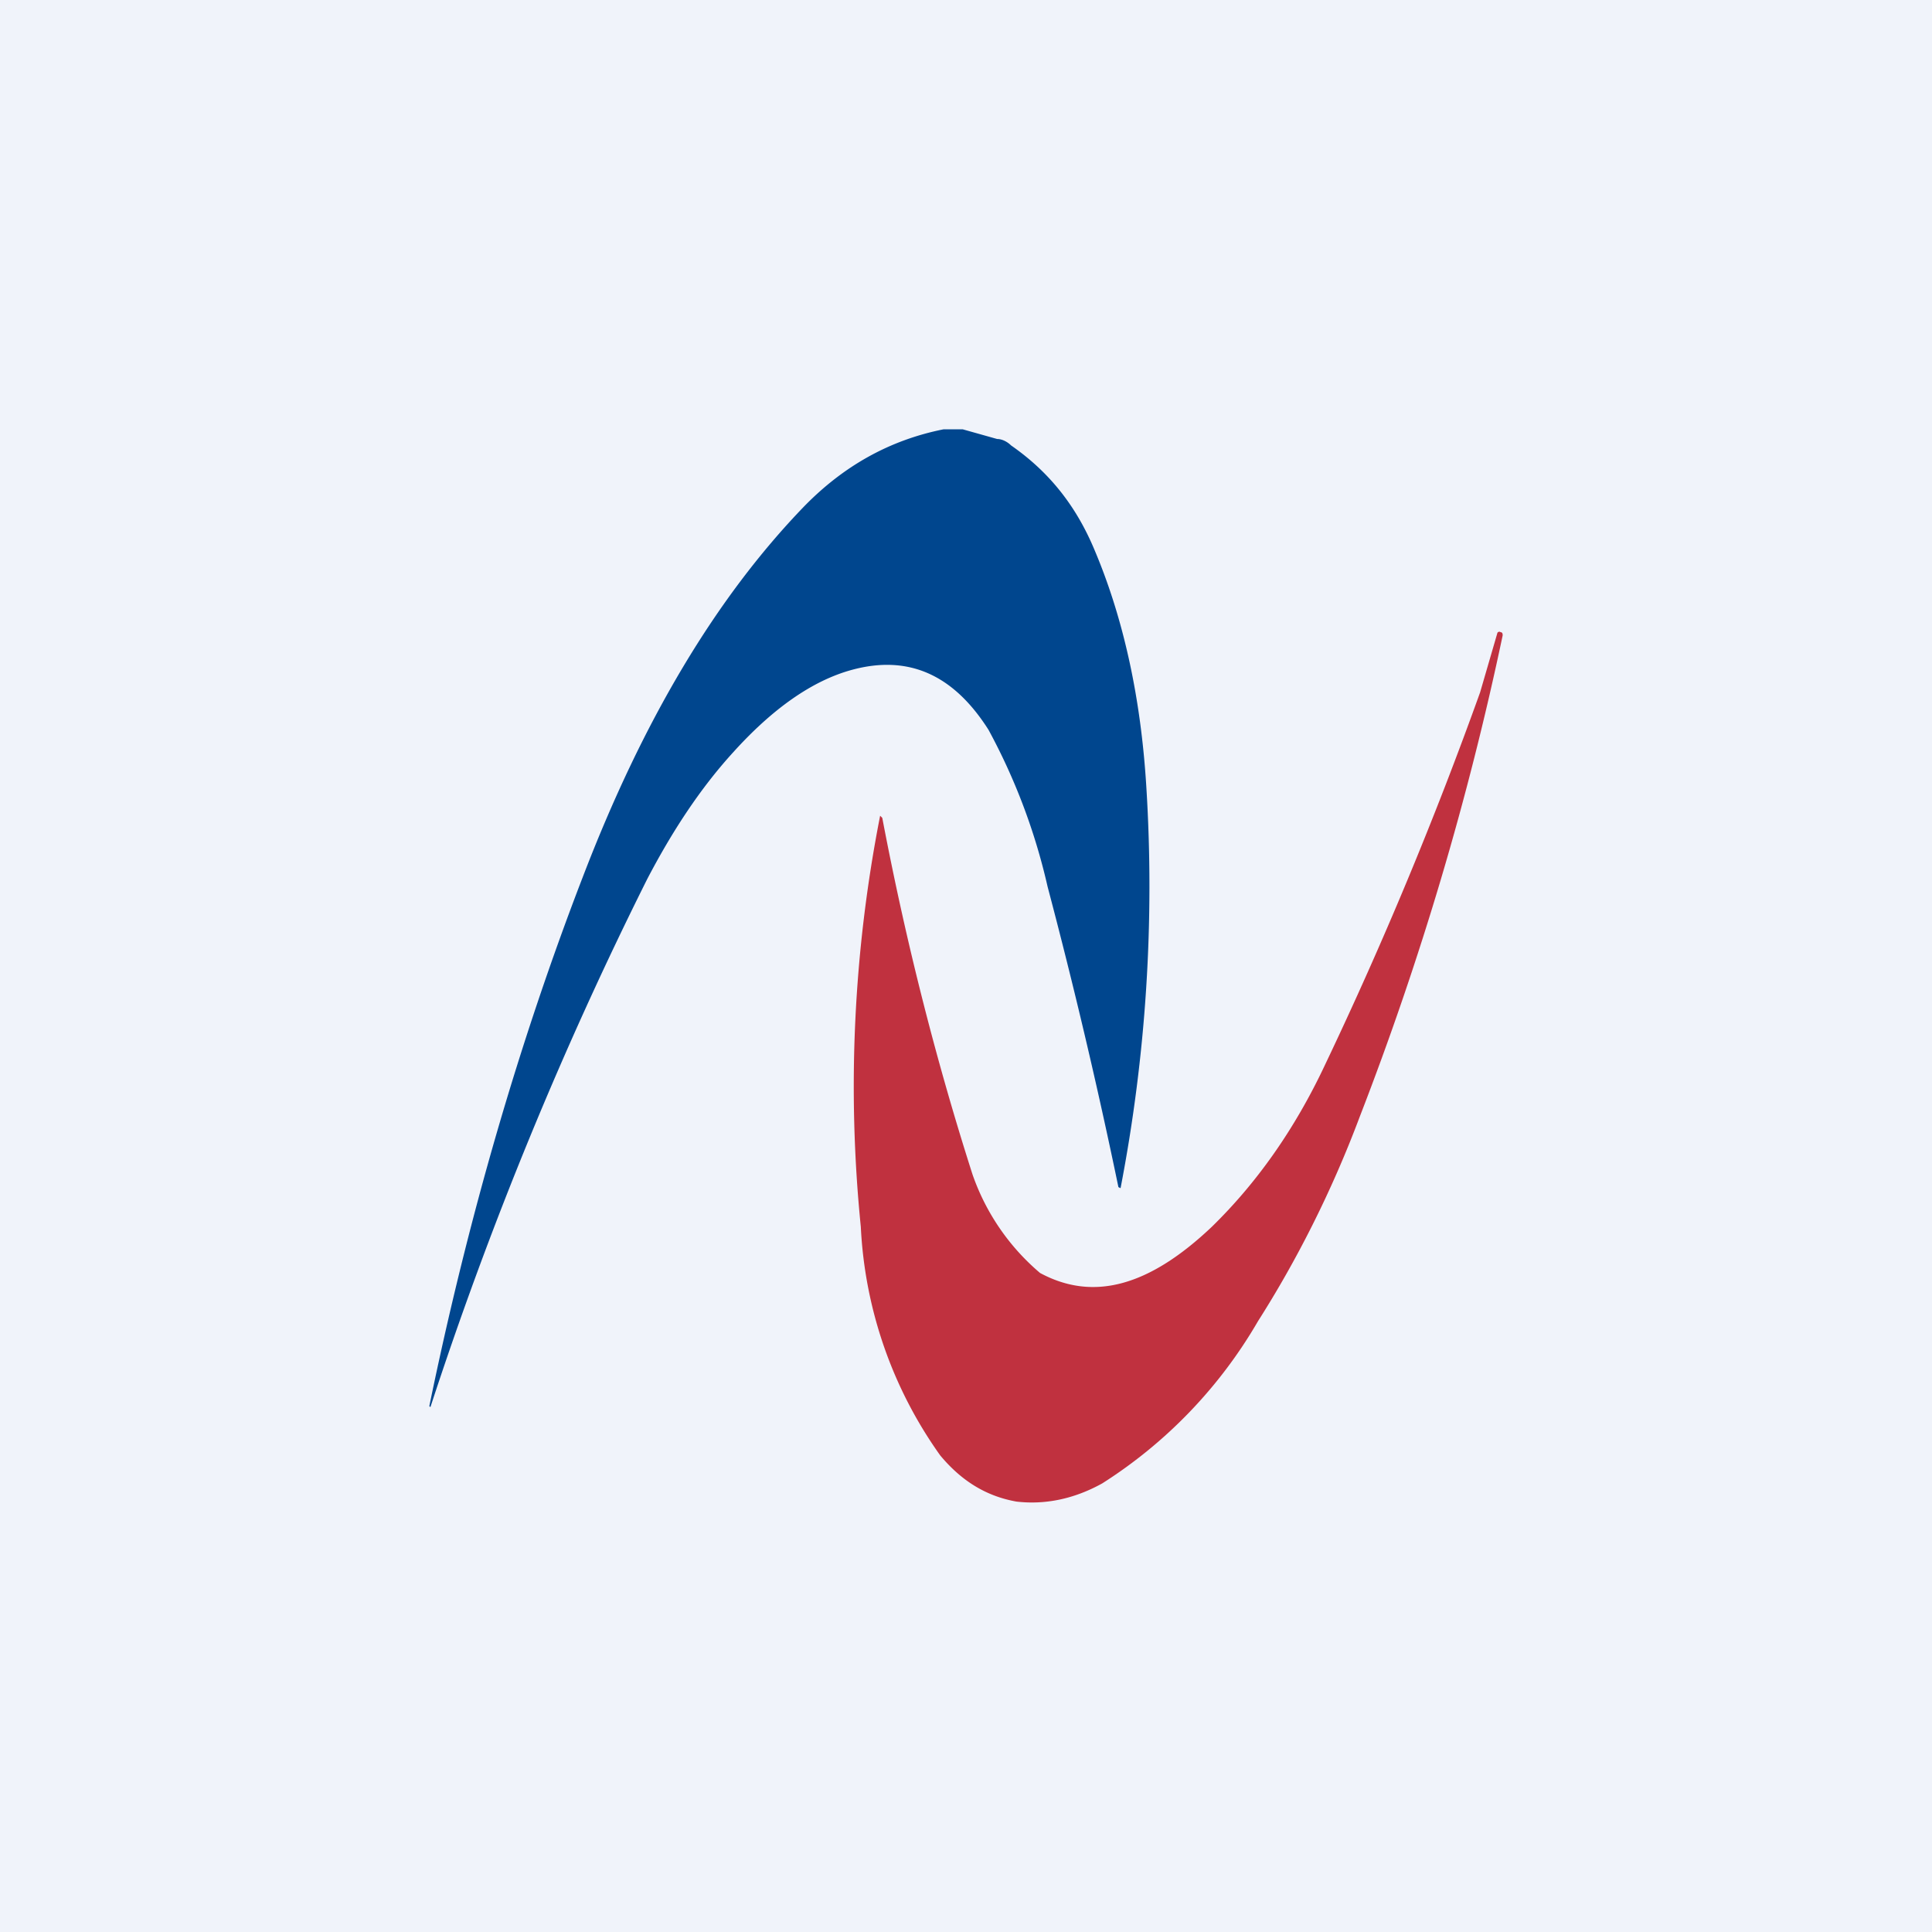 <!-- by TradingView --><svg width="18" height="18" viewBox="0 0 18 18" xmlns="http://www.w3.org/2000/svg"><path fill="#F0F3FA" d="M0 0h18v18H0z"/><path d="m8.97 4 .32.09c.05 0 .1.03.13.06.36.25.61.57.78.98.27.64.43 1.38.48 2.2a14.84 14.84 0 0 1-.24 3.74l-.02-.01a53.2 53.2 0 0 0-.66-2.8 5.72 5.72 0 0 0-.55-1.46c-.33-.52-.75-.7-1.27-.56-.37.1-.74.36-1.11.77-.31.34-.57.74-.8 1.18a36 36 0 0 0-2.02 4.92L4 13.1c.36-1.75.84-3.4 1.43-4.93.56-1.46 1.24-2.6 2.06-3.45.37-.38.8-.62 1.3-.72h.18Z" fill="#00468E"/><path d="M14 5.92a28.83 28.83 0 0 1-1.33 4.48c-.27.72-.6 1.36-.95 1.91a4.41 4.41 0 0 1-1.45 1.51c-.27.15-.54.2-.8.17-.28-.05-.51-.19-.71-.43a4 4 0 0 1-.74-2.13A13.07 13.07 0 0 1 8.2 7.6l.02.02c.23 1.21.52 2.32.84 3.32a2.11 2.11 0 0 0 .63.92c.5.27 1.02.12 1.6-.43.41-.4.77-.9 1.06-1.52a37.55 37.55 0 0 0 1.44-3.46l.16-.55c0-.01.02-.02.03-.01.02 0 .02.02.02.03Z" fill="#C0313F"/></svg>